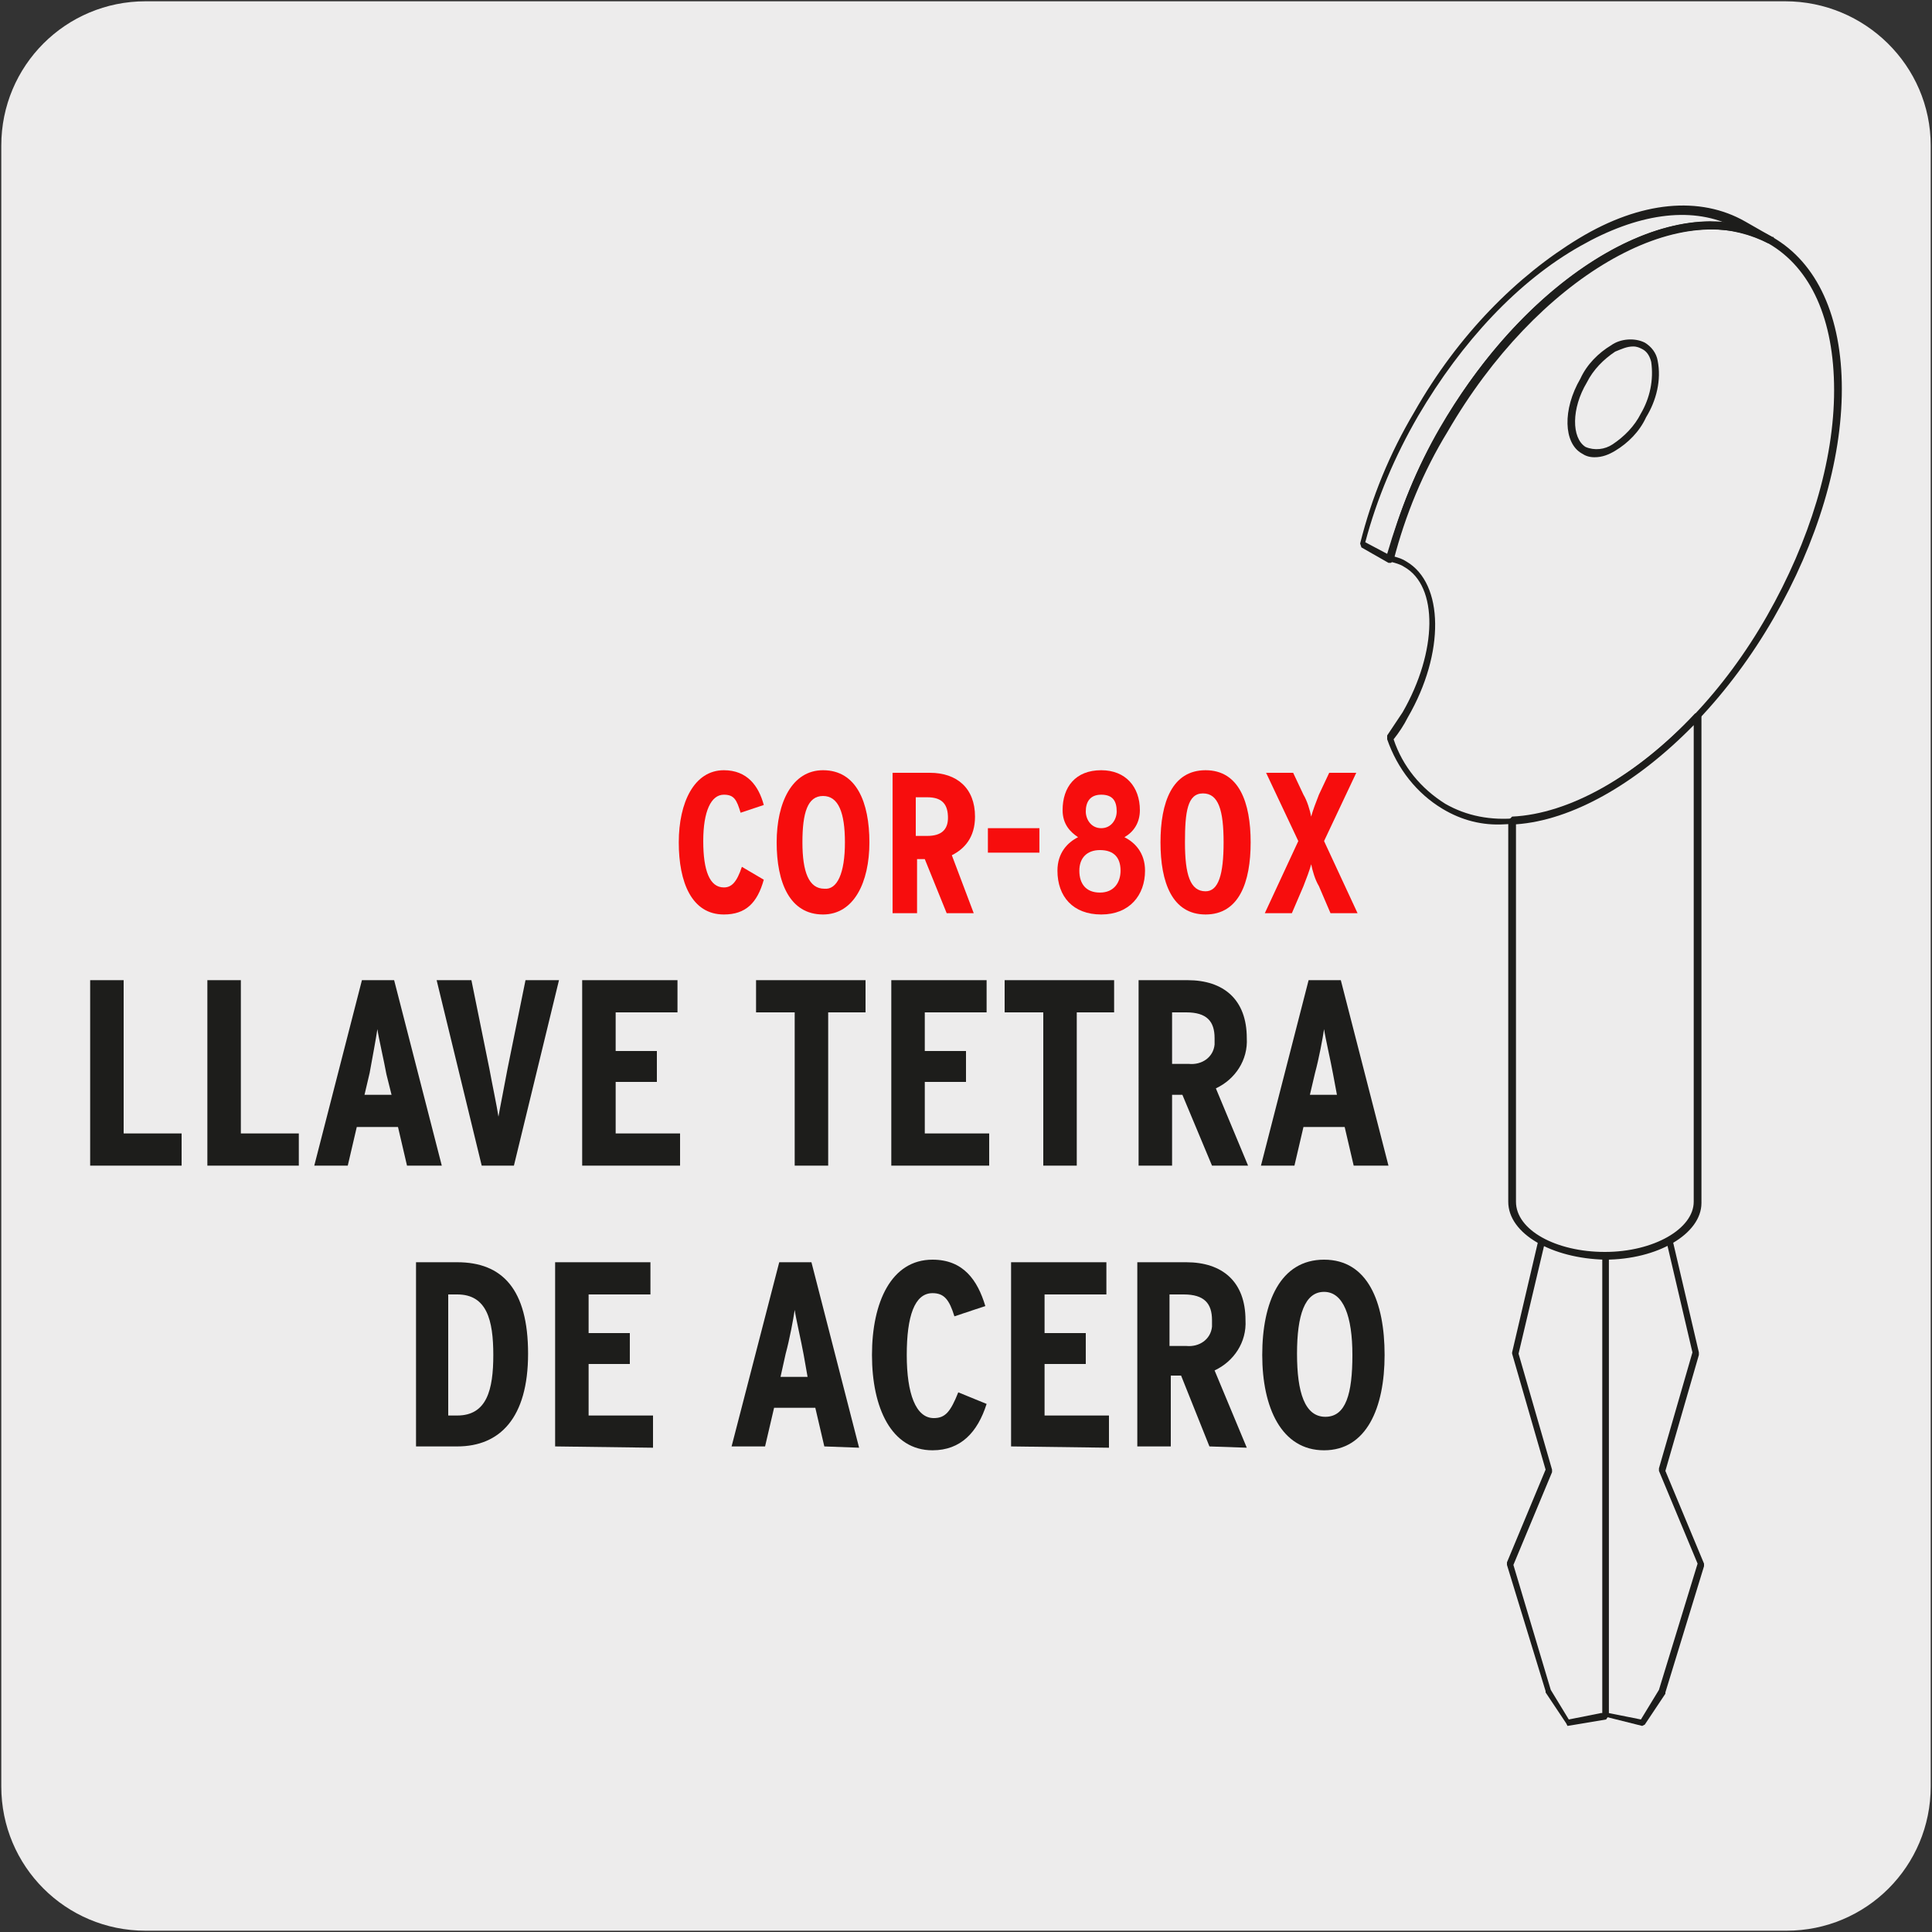 <?xml version="1.0" encoding="utf-8"?>
<!-- Generator: Adobe Illustrator 25.0.0, SVG Export Plug-In . SVG Version: 6.00 Build 0)  -->
<svg version="1.1" id="Capa_1" xmlns="http://www.w3.org/2000/svg" xmlns:xlink="http://www.w3.org/1999/xlink" x="0px" y="0px"
	 viewBox="0 0 150 150" style="enable-background:new 0 0 150 150;" xml:space="preserve">
<rect x="0" y="0" width="150" height="150" fill="#333333" stroke="none"/>
<style type="text/css">
	.st0{fill:#EDECEC;}
	.st1{fill:#1D1D1B;}
	.st2{fill:#CC0839;}
	.st3{fill:#F70D0D;}
</style>
<path class="st0" d="M11.3,0.1h127.3c6.2,0,11.3,5,11.3,11.2v127.4c0,6.2-5,11.2-11.2,11.2c0,0,0,0,0,0H11.3
	c-6.2,0-11.2-5-11.2-11.2c0,0,0,0,0,0V11.3C0.1,5.1,5.1,0.1,11.3,0.1z"/>
<g>
	<path class="st1" d="M7,90.5V76.1h2.6V88h4.5v2.5L7,90.5z"/>
	<path class="st1" d="M16.1,90.5V76.1h2.6V88h4.5v2.5L16.1,90.5z"/>
	<path class="st1" d="M31.6,90.5l-0.7-3h-3.2l-0.7,3h-2.6l3.7-14.4h2.5l3.7,14.4H31.6z M30,83.4c-0.2-1.1-0.6-2.8-0.7-3.5
		c-0.1,0.7-0.4,2.3-0.6,3.4l-0.4,1.7h2.1L30,83.4z"/>
	<path class="st1" d="M39.9,90.5h-2.5l-3.5-14.4h2.7l1.4,6.9c0.2,1.1,0.6,3,0.7,3.7c0.1-0.6,0.5-2.6,0.7-3.7l1.4-6.9h2.6L39.9,90.5z
		"/>
	<path class="st1" d="M45.2,90.5V76.1h7.4v2.5h-4.8v3h3.2V84h-3.2v4h5v2.5L45.2,90.5z"/>
	<path class="st1" d="M64.3,78.6v11.9h-2.6V78.6h-3v-2.5h8.5v2.5H64.3z"/>
	<path class="st1" d="M69.2,90.5V76.1h7.4v2.5h-4.8v3h3.2V84h-3.2v4h5v2.5L69.2,90.5z"/>
	<path class="st1" d="M83.6,78.6v11.9h-2.6V78.6h-3v-2.5h8.5v2.5H83.6z"/>
	<path class="st1" d="M94.1,90.5L91.8,85H91v5.5h-2.6V76.1h3.8c2.8,0,4.6,1.5,4.6,4.5c0.1,1.7-0.9,3.2-2.4,3.9l2.5,6L94.1,90.5z
		 M92.1,78.6H91v4h1.3c1,0.1,1.9-0.5,2-1.5c0-0.2,0-0.3,0-0.5C94.3,79.3,93.7,78.6,92.1,78.6L92.1,78.6z"/>
	<path class="st1" d="M105.1,90.5l-0.7-3h-3.2l-0.7,3h-2.6l3.7-14.4h2.5l3.7,14.4H105.1z M103.5,83.4c-0.2-1.1-0.6-2.8-0.7-3.5
		c-0.1,0.7-0.4,2.3-0.7,3.4l-0.4,1.7h2.1L103.5,83.4z"/>
	<path class="st1" d="M35.5,112.3h-3.2V98h3.2c3.5,0,5.5,2.1,5.5,7.1S38.8,112.3,35.5,112.3z M35.5,100.5h-0.7v9.4h0.7
		c2.3,0,2.8-2,2.8-4.7S37.8,100.5,35.5,100.5z"/>
	<path class="st1" d="M43.1,112.3V98h7.4v2.5h-4.8v3h3.2v2.4h-3.2v4h5v2.5L43.1,112.3z"/>
	<path class="st1" d="M64,112.3l-0.7-3h-3.2l-0.7,3h-2.6L60.5,98H63l3.7,14.4L64,112.3z M62.4,105.2c-0.2-1.1-0.6-2.8-0.7-3.5
		c-0.1,0.7-0.4,2.3-0.7,3.4l-0.4,1.8h2.1L62.4,105.2z"/>
	<path class="st1" d="M72.4,112.6c-3.2,0-4.7-3.3-4.7-7.4s1.5-7.4,4.7-7.4c2.4,0,3.5,1.6,4.1,3.6l-2.4,0.8c-0.4-1.3-0.8-1.8-1.7-1.8
		c-1.4,0-2,1.8-2,4.8s0.7,4.9,2.1,4.9c0.9,0,1.3-0.5,1.9-2l2.2,0.9C75.9,111.2,74.6,112.6,72.4,112.6z"/>
	<path class="st1" d="M78.5,112.3V98h7.4v2.5h-4.8v3h3.2v2.4h-3.2v4h5v2.5L78.5,112.3z"/>
	<path class="st1" d="M93.9,112.3l-2.2-5.5h-0.8v5.5h-2.6V98h3.8c2.8,0,4.6,1.5,4.6,4.5c0.1,1.7-0.9,3.2-2.4,3.9l2.5,6L93.9,112.3z
		 M91.9,100.5h-1.1v4h1.3c1,0.1,1.9-0.5,2-1.5c0-0.2,0-0.3,0-0.5C94.1,101.2,93.5,100.5,91.9,100.5L91.9,100.5z"/>
	<path class="st1" d="M102.8,112.6c-3.3,0-4.8-3.3-4.8-7.4s1.4-7.4,4.8-7.4s4.7,3.3,4.7,7.4S106.1,112.6,102.8,112.6z M102.8,100.3
		c-1.5,0-2.1,1.8-2.1,4.8s0.6,4.9,2.2,4.9s2.1-1.8,2.1-4.8S104.3,100.3,102.8,100.3z"/>
</g>
<path class="st0" d="M129.9,84.9l-0.9,4.8l0.3,5.9l2.2,9.4l-2.6,9.1l3,7.3l-2.9,9.8l-1.5,2.5l-2.9-0.6V81.9L129.9,84.9z"/>
<path class="st1" d="M128.8,131.2l-1.4,2.3l-2.5-0.5V82.3l4.8,2.7l-0.8,4.6l0.3,6l2.2,9.4l-2.6,9v0.2l3,7.2L128.8,131.2z M127.5,134
	l0.2-0.1l1.6-2.4v-0.1l3-9.8v-0.2l-3-7.2l2.6-9V105l-2.2-9.4l-0.3-5.9l0.9-4.8l-0.1-0.3l-5.3-3.1h-0.3l-0.1,0.2v51.3l0.2,0.3
	L127.5,134L127.5,134z"/>
<path class="st2" d="M121.8,113.4L121.8,113.4l0.3-0.4l-2.6-7l-0.4-0.2l-0.2,0.4l2.6,7L121.8,113.4z"/>
<path class="st2" d="M121.8,113.4L121.8,113.4l0.3-0.4l-2.6-7l-0.4-0.2l-0.2,0.4l2.6,7L121.8,113.4z"/>
<path class="st2" d="M121.8,113.4L121.8,113.4l0.3-0.4l-2.6-7l-0.4-0.2l-0.2,0.4l2.6,7L121.8,113.4z"/>
<path class="st0" d="M120.2,114.2l-2.6-9.1l2.2-9.4l0.3-5.9l-0.9-4.8l5.3-3.1v51.3l-2.9,0.5l-1.5-2.4l-2.9-9.8L120.2,114.2z"/>
<path class="st1" d="M124.3,133l-2.5,0.5l-1.4-2.3l-2.9-9.7l3-7.2v-0.2l-2.6-9l2.2-9.3l0.3-6l-0.8-4.7l4.8-2.7V133z M121.7,134
	L121.7,134l3-0.5l0.2-0.3V81.9l-0.1-0.2h-0.3l-5.3,3.1L119,85l0.9,4.8l-0.3,5.8l-2.2,9.4v0.1l2.6,9l-3,7.2v0.2l3,9.8v0.1l1.6,2.4
	L121.7,134z"/>
<path class="st1" d="M132.8,17.8c1.6,0,3.1,0.4,4.5,1.1c3.3,1.9,5.1,5.9,5.1,11.4s-1.9,11.7-5.2,17.5s-7.8,10.5-12.6,13.3
	s-9.1,3.2-12.4,1.3c-1.9-1.2-3.3-2.9-4-5c0.4-0.5,0.8-1.1,1.1-1.7c2.9-5,2.8-10.4-0.1-12.1c-0.3-0.2-0.6-0.3-1-0.4
	c0.9-3.4,2.3-6.7,4.1-9.7C117.9,23.8,126.2,17.8,132.8,17.8 M116.8,64c2.9-0.1,5.7-1,8.1-2.5c4.8-2.8,9.4-7.6,12.8-13.5
	s5.3-12.2,5.3-17.8s-1.9-9.8-5.4-11.8c-7.1-4.1-18.7,2.5-25.7,14.7c-1.9,3.2-3.3,6.6-4.2,10.2v0.2l0.2,0.1c0.4,0.1,0.8,0.2,1.1,0.4
	c2.7,1.5,2.6,6.6-0.1,11.3c-0.4,0.6-0.8,1.2-1.2,1.8v0.3c0.8,2.3,2.3,4.2,4.3,5.4C113.5,63.7,115.1,64.1,116.8,64"/>
<path class="st1" d="M126.8,26.9c0.3,0,0.5,0.1,0.7,0.2c0.4,0.2,0.6,0.6,0.7,1c0.2,1.4-0.1,2.8-0.8,4c-0.5,1-1.3,1.8-2.2,2.4
	c-0.6,0.4-1.4,0.5-2.1,0.2c-1.1-0.7-1.1-3,0.1-5c0.5-1,1.3-1.8,2.2-2.4C125.9,27.1,126.3,26.9,126.8,26.9 M123.8,35.5
	c0.6,0,1.1-0.2,1.6-0.5c1-0.6,1.9-1.5,2.4-2.6c0.8-1.3,1.2-2.9,0.9-4.4c-0.1-0.6-0.5-1.1-1-1.4c-0.8-0.4-1.9-0.3-2.6,0.2
	c-1,0.6-1.9,1.5-2.4,2.6c-1.4,2.4-1.3,5,0.1,5.8C123.1,35.4,123.4,35.5,123.8,35.5"/>
<path class="st1" d="M132.8,17.2c-6.8,0-15.3,6.2-21,16c-1.8,3.1-3.1,6.4-4.1,9.8l-1.7-0.9c0.9-3.4,2.3-6.7,4.1-9.8
	c3.4-5.8,7.8-10.5,12.6-13.2c4.4-2.5,8.5-3.1,11.7-1.6C134,17.3,133.4,17.3,132.8,17.2 M107.9,43.7h0.1l0.2-0.2
	c0.9-3.5,2.3-6.9,4.2-10c6.9-11.9,18-18.4,24.9-14.6l0.1,0l0.4-0.1l-0.1-0.4l-0.1,0l-2.1-1.2c-3.5-2-8.1-1.6-12.9,1.3
	s-9.4,7.5-12.8,13.5c-1.9,3.2-3.3,6.6-4.2,10.2l0.1,0.3l2.1,1.2H107.9z"/>
<path class="st0" d="M131.8,55.6c-4.6,4.9-9.8,7.9-14.4,8.1v29.6c0,2.3,3.2,4.2,7.2,4.2s7.2-1.9,7.2-4.2V55.6z"/>
<path class="st1" d="M131.5,56.3v37c0,2.1-3.1,3.9-6.9,3.9s-6.9-1.7-6.9-3.9V64C122,63.7,127,60.9,131.5,56.3 M124.6,97.8
	c4.1,0,7.5-2,7.5-4.4V55.6l-0.2-0.3l-0.3,0.1c-4.6,4.9-9.8,7.8-14.2,8l-0.3,0.3v29.6C117.1,95.8,120.5,97.7,124.6,97.8"/>
<g>
	<path class="st3" d="M59.3,68.3c-0.5,1.8-1.4,2.7-3.1,2.7c-2.5,0-3.5-2.5-3.5-5.6s1.2-5.6,3.5-5.6c1.8,0,2.7,1.2,3.1,2.7l-1.8,0.6
		c-0.3-1-0.5-1.4-1.3-1.4c-1,0-1.6,1.3-1.6,3.6c0,2.3,0.5,3.6,1.6,3.6c0.6,0,1-0.4,1.4-1.6L59.3,68.3z"/>
	<path class="st3" d="M67.5,65.4c0,3.1-1.2,5.6-3.6,5.6c-2.6,0-3.6-2.5-3.6-5.6s1.2-5.6,3.6-5.6C66.5,59.8,67.5,62.3,67.5,65.4z
		 M65.6,65.4c0-2.3-0.5-3.6-1.7-3.6s-1.6,1.3-1.6,3.6c0,2.3,0.5,3.6,1.7,3.6C65,69.1,65.6,67.8,65.6,65.4z"/>
	<path class="st3" d="M75.6,70.9h-2.1l-1.7-4.2h-0.6v4.2h-1.9V60h2.9c2.1,0,3.5,1.2,3.5,3.4c0,1.6-0.8,2.5-1.8,3L75.6,70.9z
		 M73.6,63.5c0-1-0.4-1.6-1.6-1.6h-0.9v3h0.9C73.1,64.9,73.6,64.4,73.6,63.5z"/>
	<path class="st3" d="M80.7,66.2h-4v-1.9h4V66.2z"/>
	<path class="st3" d="M88.9,67.6c0,1.9-1.2,3.4-3.4,3.4c-2.2,0-3.4-1.4-3.4-3.4c0-1.4,0.8-2.2,1.6-2.6c-0.6-0.4-1.2-1-1.2-2.1
		c0-1.8,1-3.1,3-3.1c1.9,0,3,1.3,3,3.1c0,1-0.5,1.7-1.2,2.1C88.1,65.4,88.9,66.2,88.9,67.6z M87,67.6c0-1-0.5-1.6-1.6-1.6
		c-1,0-1.6,0.6-1.6,1.6s0.5,1.7,1.6,1.7C86.5,69.3,87,68.5,87,67.6z M86.7,63c0-0.8-0.3-1.3-1.2-1.3c-0.9,0-1.2,0.6-1.2,1.3
		c0,0.6,0.4,1.3,1.2,1.3C86.3,64.3,86.7,63.6,86.7,63z"/>
	<path class="st3" d="M97.1,65.4c0,3.1-0.9,5.6-3.5,5.6c-2.6,0-3.5-2.5-3.5-5.6s0.9-5.6,3.5-5.6C96.2,59.8,97.1,62.3,97.1,65.4z
		 M95,65.4c0-2.5-0.4-3.8-1.6-3.8S92,63,92,65.4c0,2.5,0.4,3.8,1.6,3.8C94.6,69.2,95,67.9,95,65.4z"/>
	<path class="st3" d="M105.4,70.9h-2.1l-0.9-2.1c-0.3-0.5-0.5-1.2-0.6-1.7c-0.1,0.4-0.4,1.2-0.6,1.7l-0.9,2.1h-2.1l2.6-5.6L98.3,60
		h2.1l0.8,1.7c0.3,0.5,0.5,1.2,0.6,1.7c0.1-0.4,0.4-1.2,0.6-1.7l0.8-1.7h2.1l-2.5,5.3L105.4,70.9z"/>
</g>
</svg>
